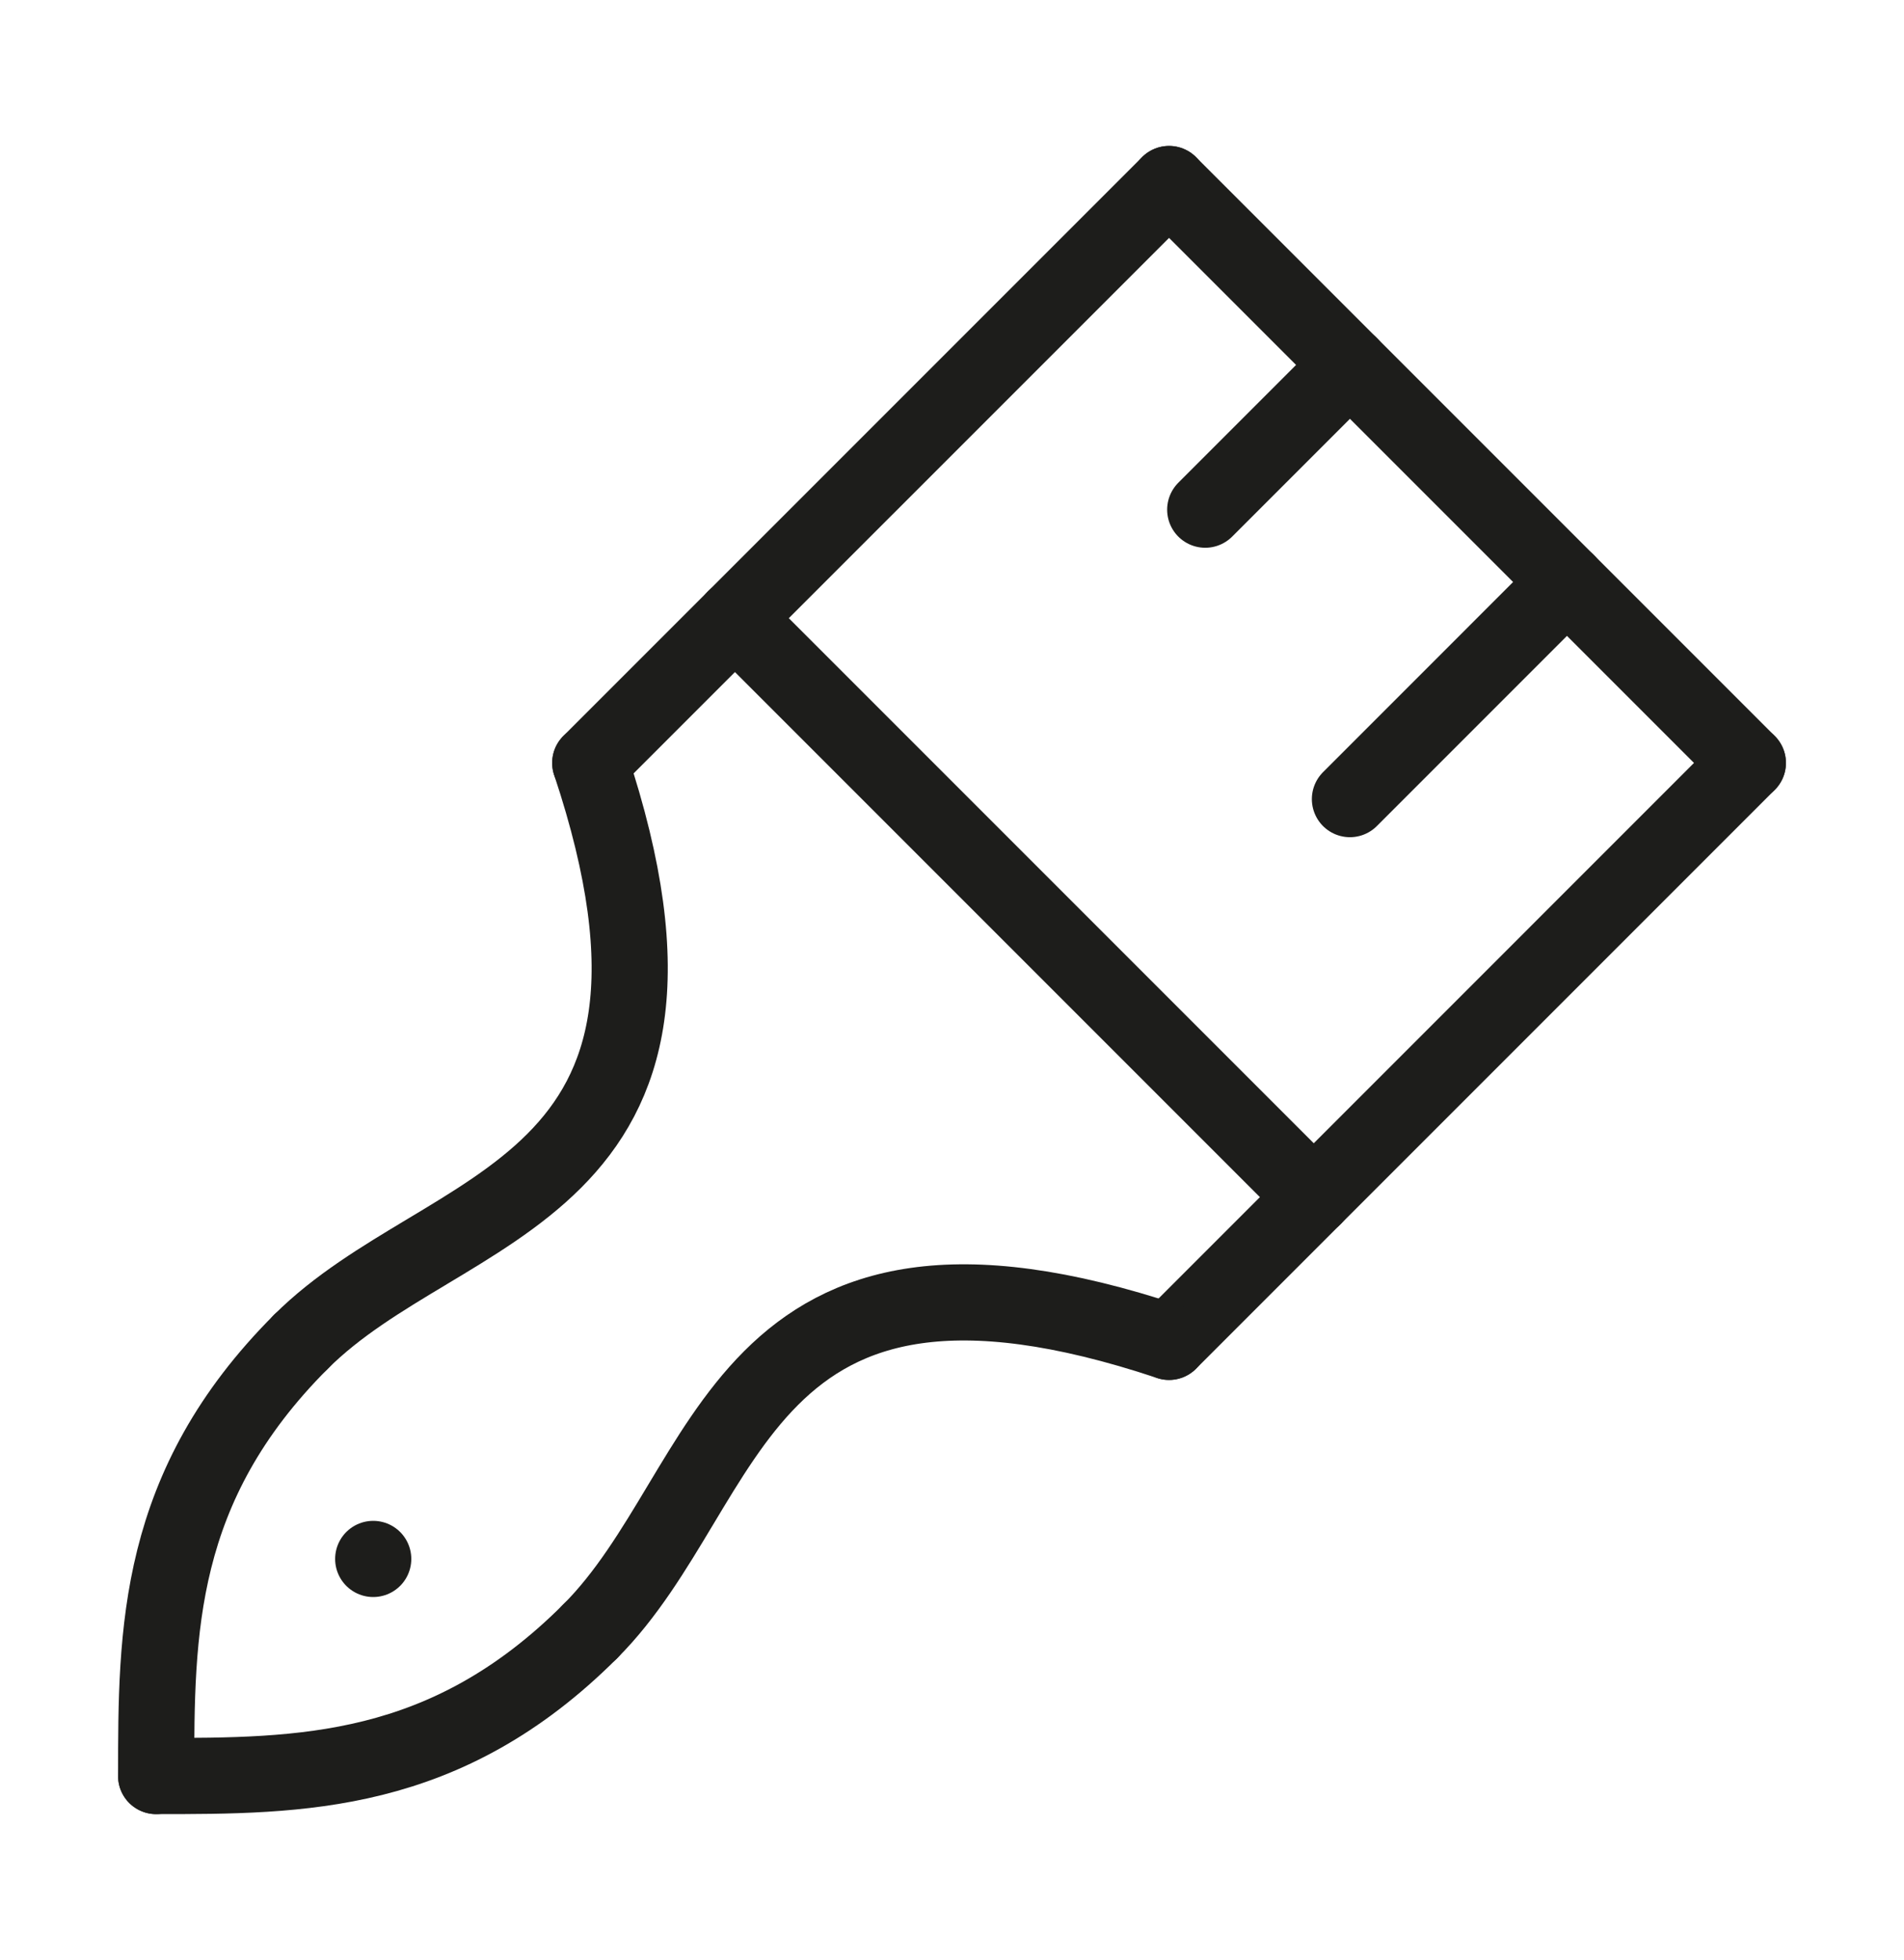 <svg viewBox="0 0 650 669" xmlns="http://www.w3.org/2000/svg" data-name="—ÎÓÈ_1" id="_ÎÓÈ_1">
  <defs>
    <style>
      .cls-1 {
        fill: none;
        stroke: #1d1d1b;
        stroke-linecap: round;
        stroke-linejoin: round;
        stroke-width: 26px;
      }
    </style>
  </defs>
  <line y2="260.4" x2="596.69" y1="62.81" x1="399.1" class="cls-1"></line>
  <line y2="260.4" x2="201.5" y1="62.81" x1="399.1" class="cls-1"></line>
  <line y2="458" x2="399.1" y1="260.4" x1="596.69" class="cls-1"></line>
  <path d="M201.5,556.79c49.4-49.4,49.4-148.19,197.59-98.8" class="cls-1"></path>
  <path d="M102.71,458c-49.4,49.4-49.4,98.8-49.4,148.19" class="cls-1"></path>
  <path d="M201.5,556.79c-49.4,49.4-98.8,49.4-148.19,49.4" class="cls-1"></path>
  <path d="M102.71,458c49.4-49.4,148.19-49.4,98.8-197.59" class="cls-1"></path>
  <line y2="211" x2="250.9" y1="408.6" x1="448.5" class="cls-1"></line>
  <line y2="173.96" x2="411.45" y1="124.56" x1="460.85" class="cls-1"></line>
  <line y2="272.75" x2="460.85" y1="198.65" x1="534.94" class="cls-1"></line>
  <line y2="532.09" x2="127.41" y1="532.09" x1="127.41" class="cls-1"></line>
</svg>